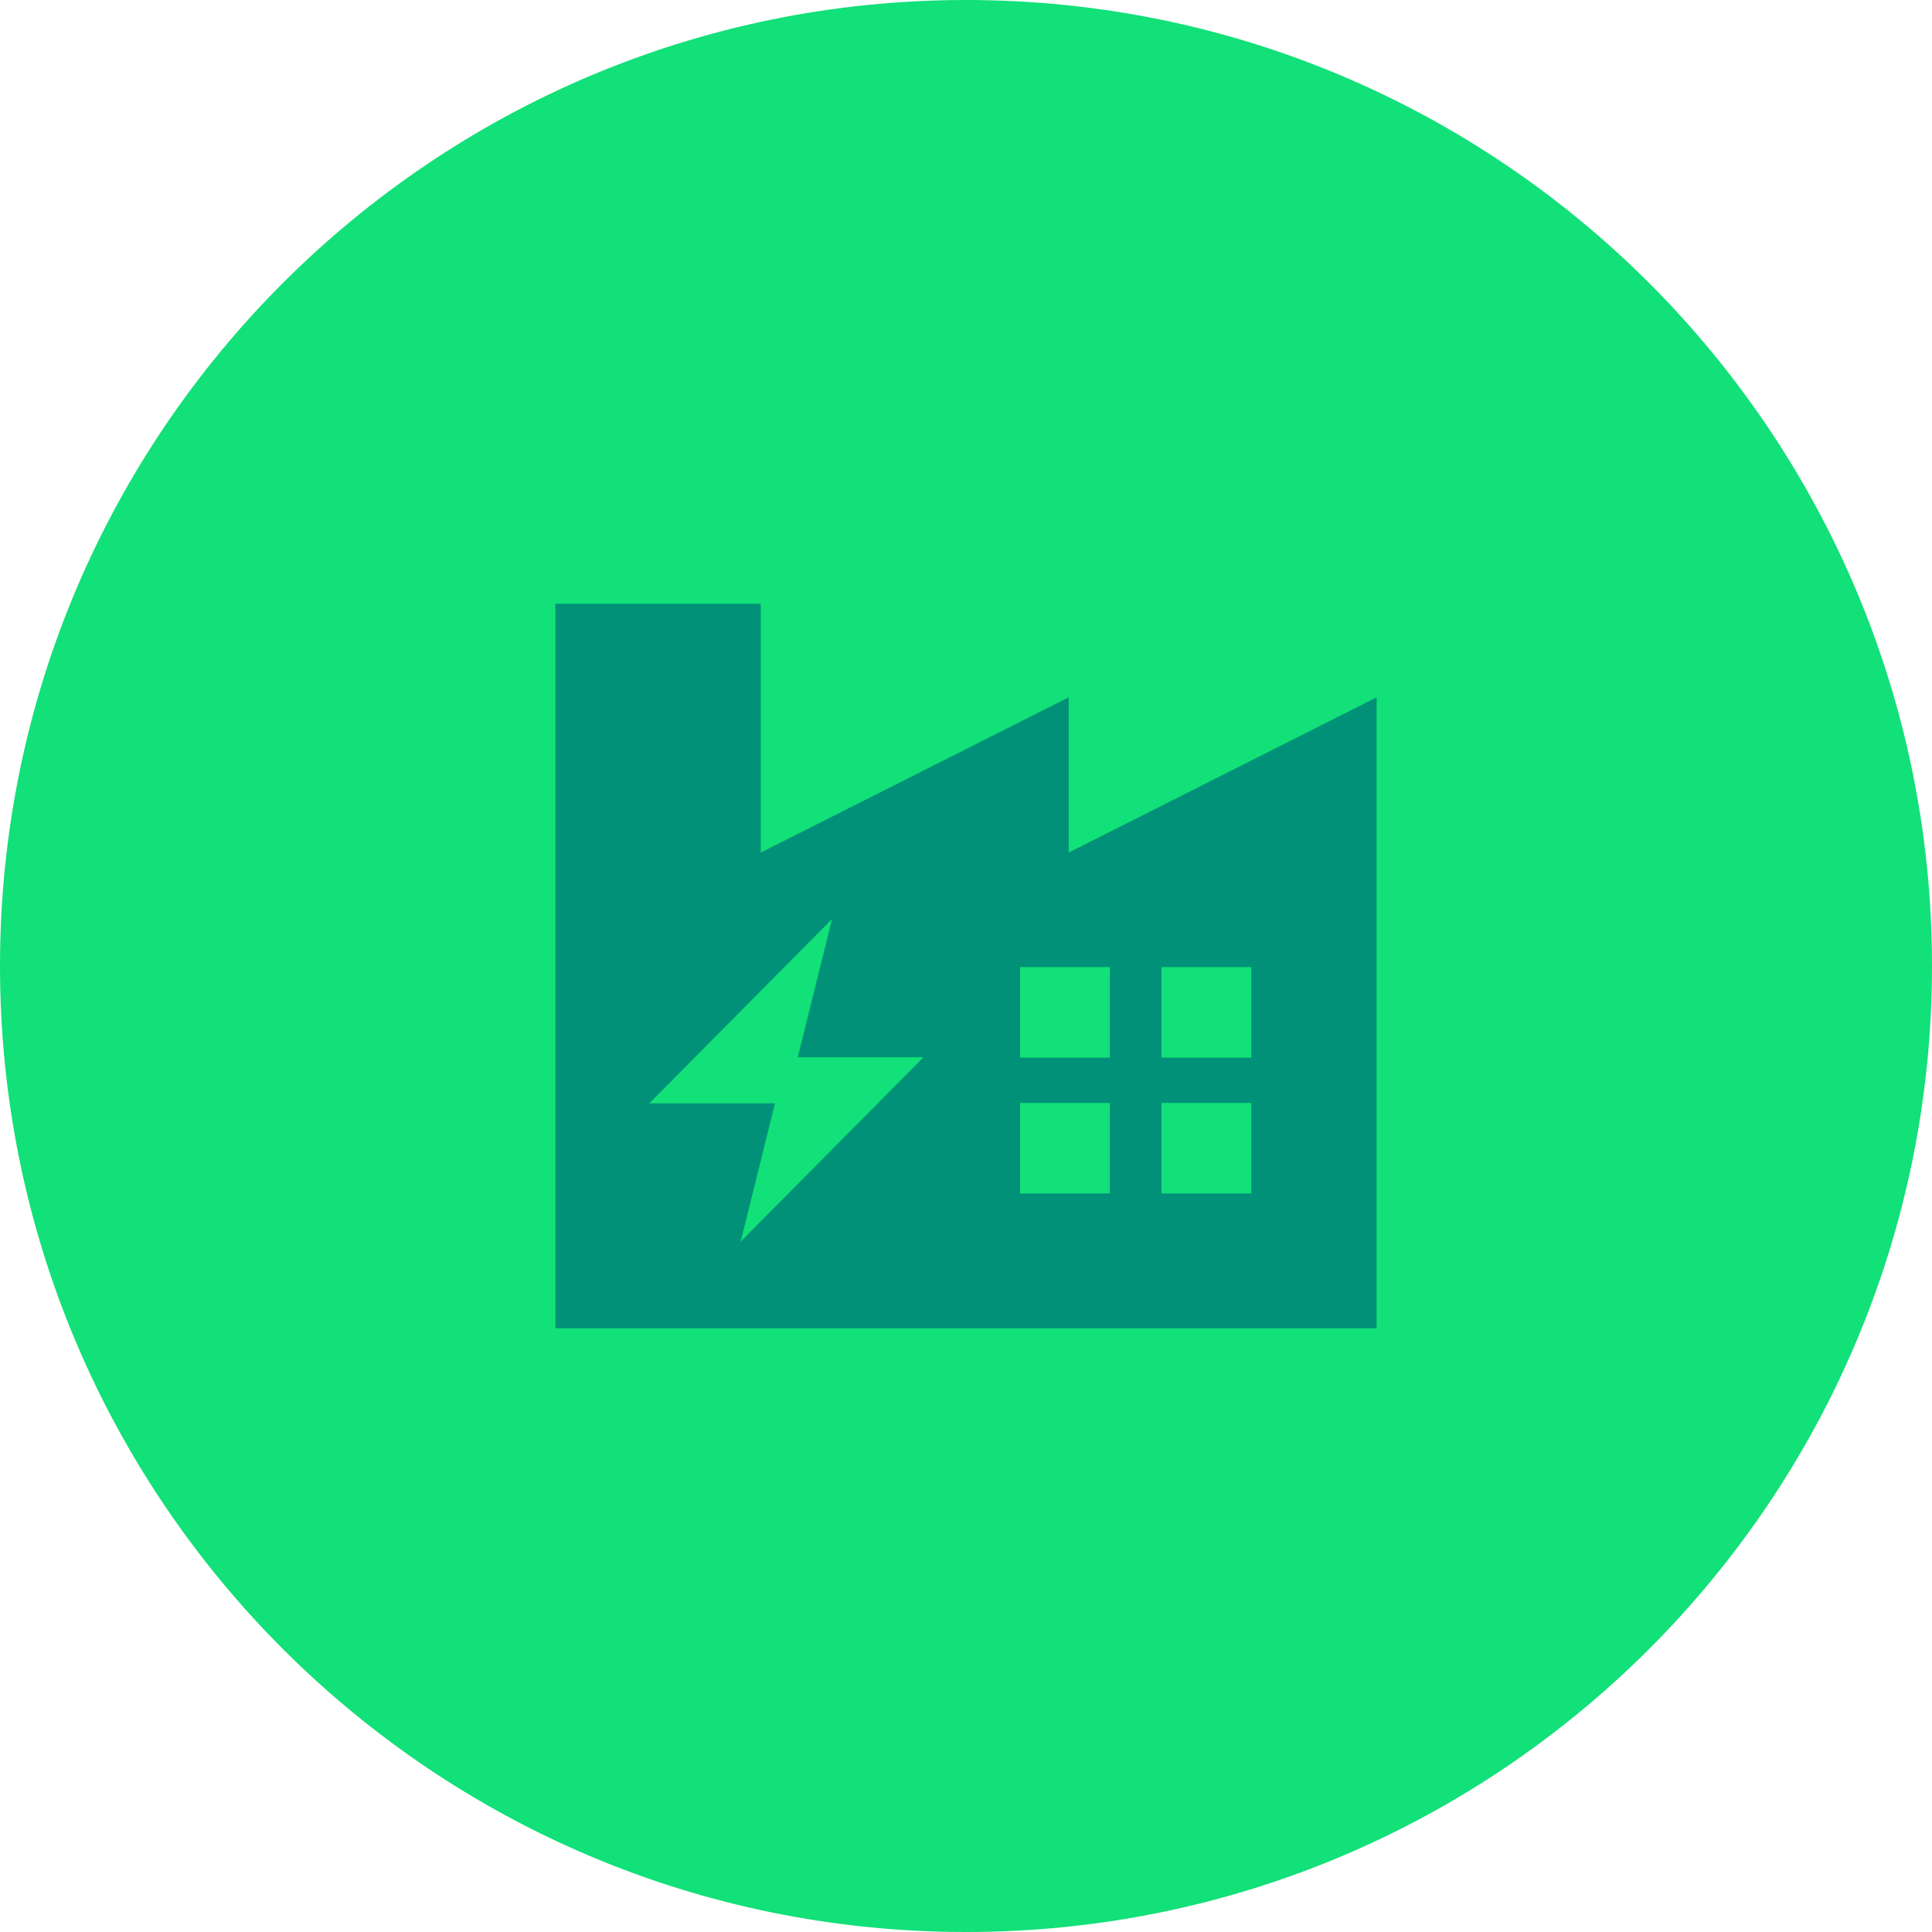 <svg width="80" height="80" viewBox="0 0 80 80" fill="none" xmlns="http://www.w3.org/2000/svg">
<path d="M40 80C62.091 80 80 62.091 80 40C80 17.909 62.091 0 40 0C17.909 0 0 17.909 0 40C0 62.091 17.909 80 40 80Z" fill="#12E078"/>
<path d="M44.251 35.305V28.876L31.5 35.305V25H23V55H57V28.876L44.251 35.305ZM30.67 51.413L32.089 45.687H26.884L34.455 38.053L33.035 43.779H38.24L30.67 51.413ZM45.957 49.421H42.238V45.67H45.957V49.421ZM45.957 43.795H42.238V40.045H45.957V43.795ZM51.813 49.421H48.094V45.67H51.813V49.421ZM51.813 43.795H48.094V40.045H51.813V43.795Z" fill="#009178"/>
</svg>

